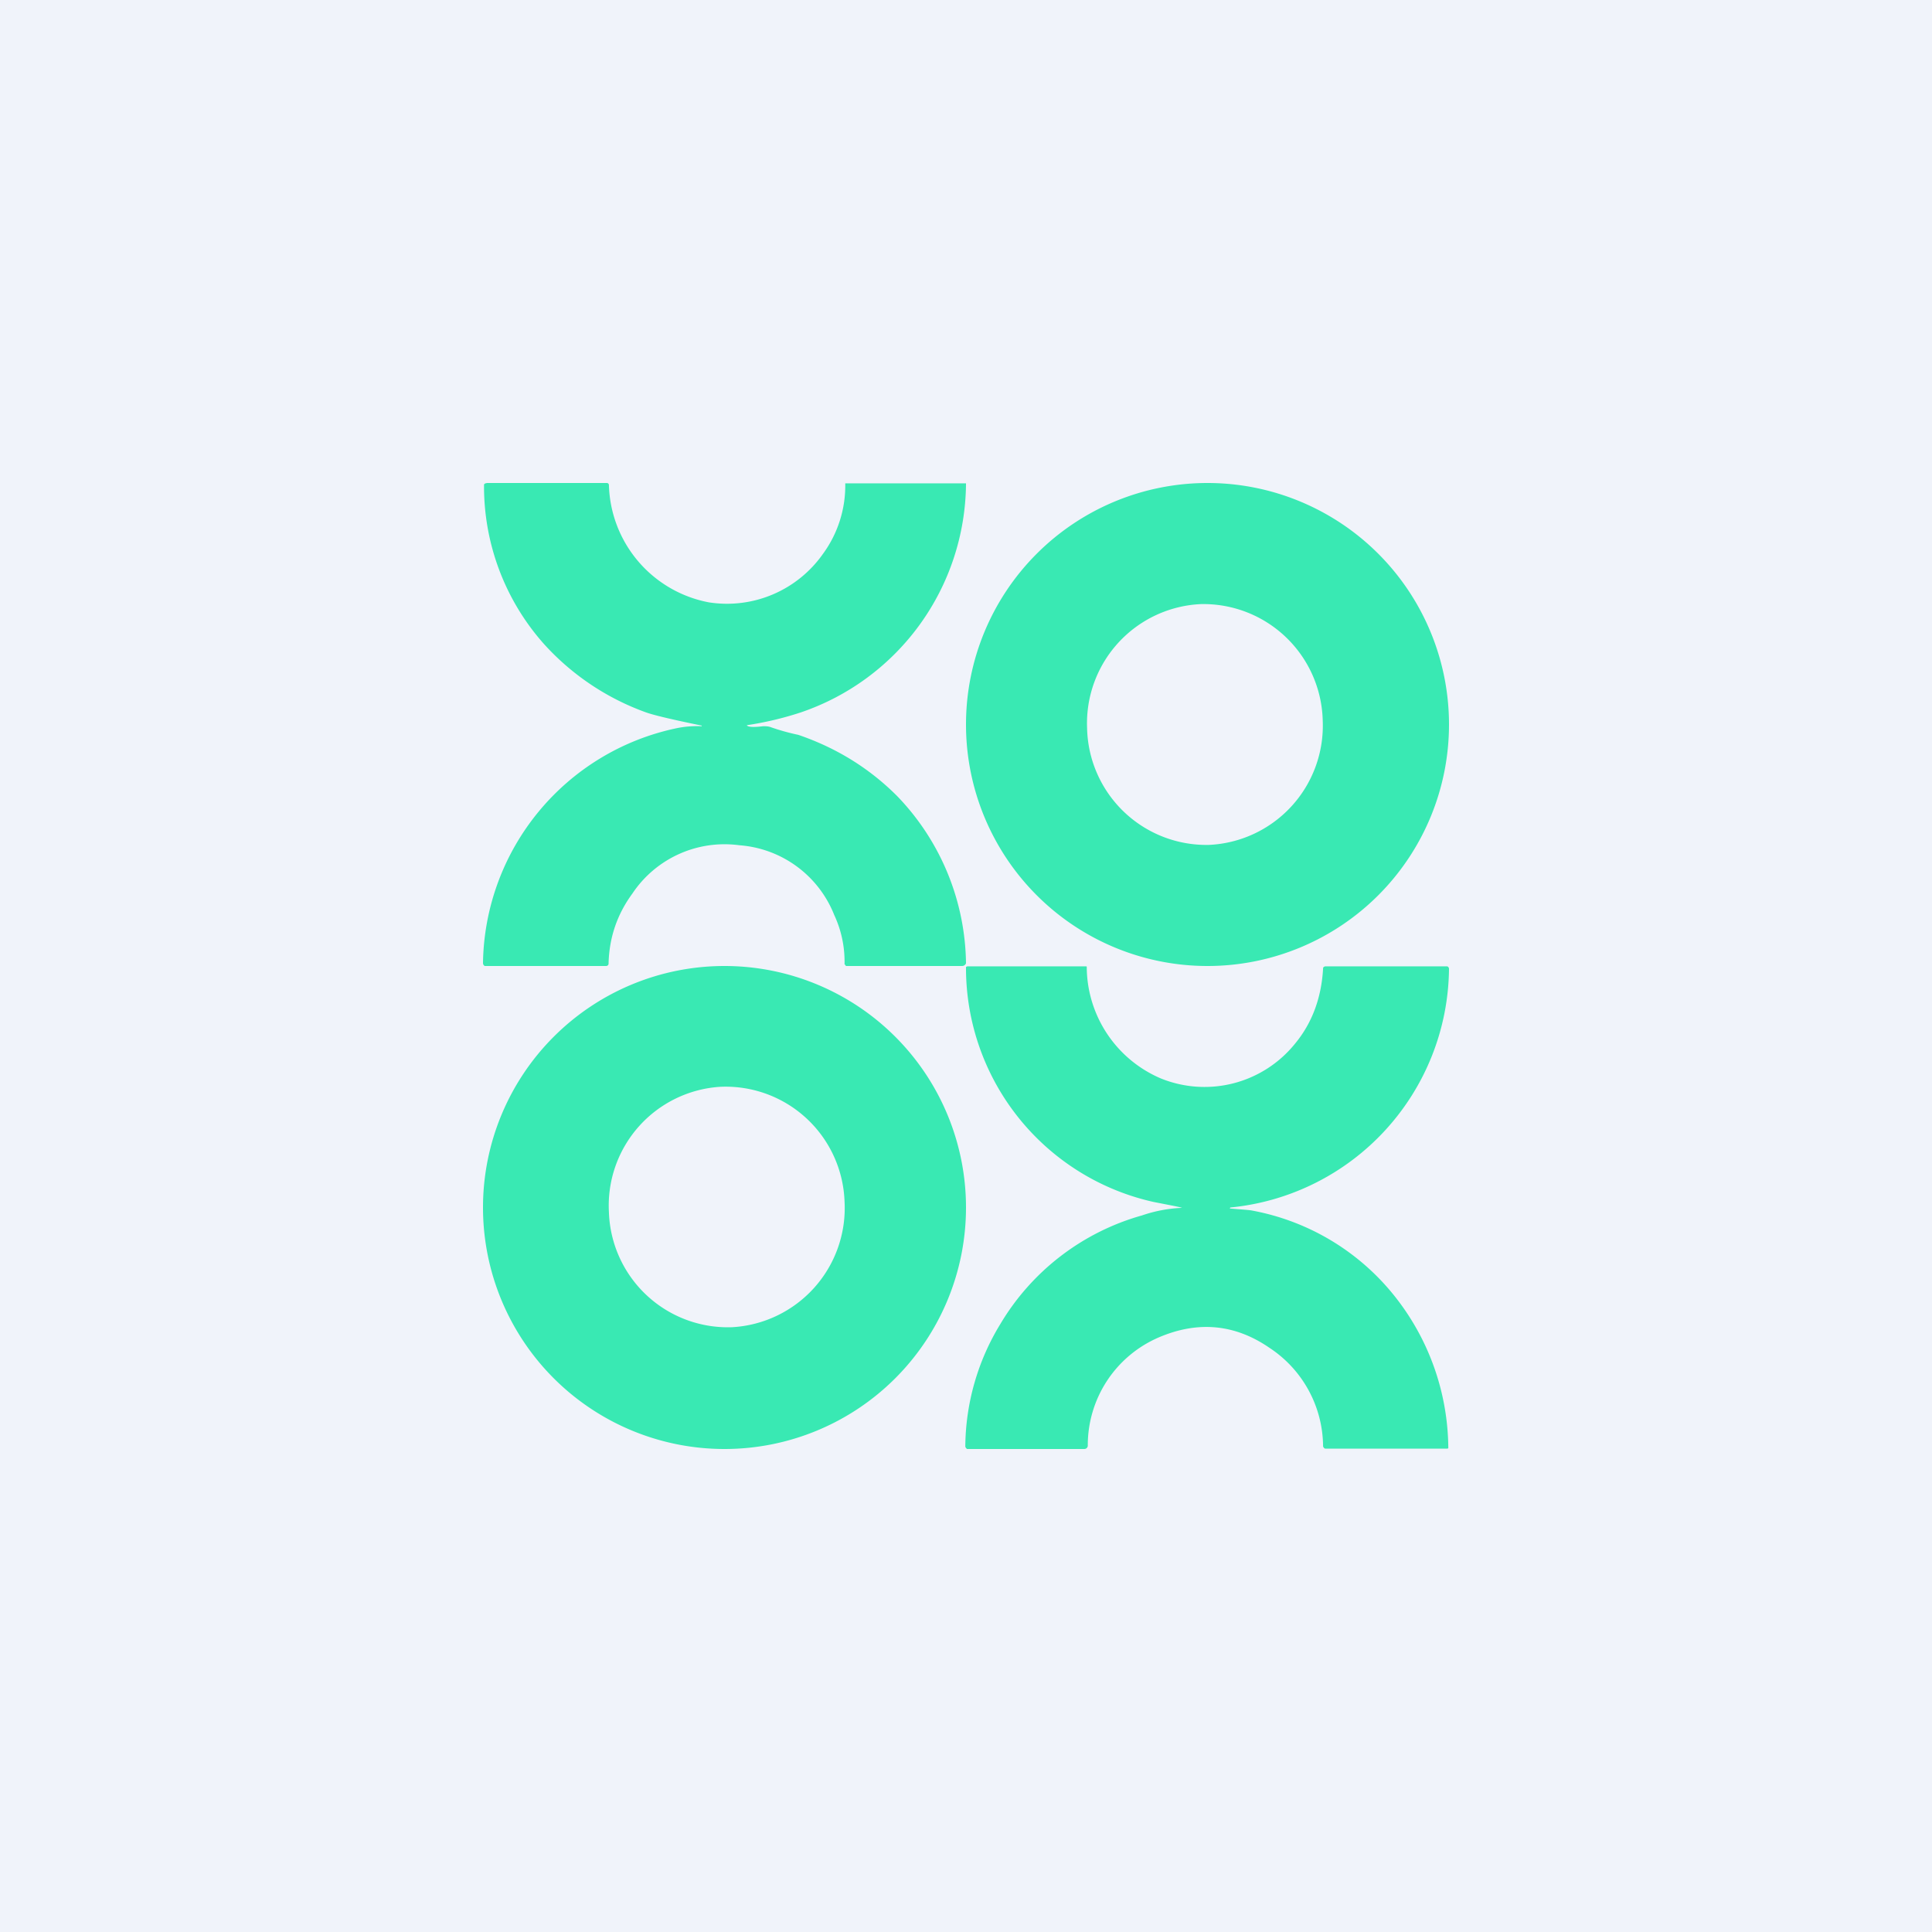 <!-- by TradingView --><svg width="56" height="56" viewBox="0 0 56 56" xmlns="http://www.w3.org/2000/svg"><path fill="#F0F3FA" d="M0 0h56v56H0z"/><path d="M21 28a7 7 0 1 1 0 14 7 7 0 0 1 0-14Zm10.5.02v.02a3.53 3.53 0 0 0 2.15 3.22 3.37 3.37 0 0 0 3.88-1c.5-.6.77-1.33.82-2.18 0-.02 0-.04.02-.05a.08.08 0 0 1 .05-.02h3.53a.08.08 0 0 1 .05.08A7.02 7.02 0 0 1 35.66 35l-.01.02v.01h.02c.33.03.54.04.63.06a6.88 6.88 0 0 1 4.06 2.4 7.15 7.15 0 0 1 1.62 4.49l-.03.01h-3.51c-.02 0-.05 0-.06-.02a.09.09 0 0 1-.03-.05 3.44 3.44 0 0 0-1.55-2.85c-1-.69-2.07-.79-3.2-.31a3.4 3.4 0 0 0-2.07 3.13.1.1 0 0 1-.1.11h-3.4a.08.08 0 0 1-.02-.02.08.08 0 0 1-.03-.06A6.9 6.9 0 0 1 29 38.37a6.97 6.97 0 0 1 4.1-3.14 4.09 4.09 0 0 1 1.17-.22h-.01c-.04-.02-.31-.07-.82-.17A6.95 6.95 0 0 1 28 28.03a.07.07 0 0 1 .05-.02h3.44ZM20.9 31.5a3.45 3.45 0 0 0-3.25 3.64 3.45 3.45 0 0 0 3.57 3.33 3.46 3.46 0 0 0 3.26-3.64 3.45 3.45 0 0 0-3.57-3.33ZM35 14A7 7 0 1 1 35 28a7 7 0 0 1 0-14ZM17.59 14a.06.06 0 0 1 .06.06 3.56 3.56 0 0 0 2.9 3.4 3.4 3.4 0 0 0 3.3-1.4 3.35 3.35 0 0 0 .65-2.05H28v.03a7.06 7.06 0 0 1-4.79 6.61 9.48 9.48 0 0 1-1.56.37v.01c.06.05.22.05.47.02.07 0 .13 0 .2.02a6.37 6.37 0 0 0 .82.23c1.11.38 2.06.97 2.86 1.77a7.1 7.1 0 0 1 2 4.85.12.12 0 0 1-.12.08h-3.36l-.02-.03-.02-.02v-.03a3.2 3.2 0 0 0-.3-1.4 3.21 3.21 0 0 0-2.75-2.02 3.21 3.21 0 0 0-3.1 1.4c-.44.6-.67 1.27-.69 2.02 0 .02 0 .04-.02.06a.08.08 0 0 1-.05.02h-3.52a.1.1 0 0 1-.05-.09 7.06 7.06 0 0 1 5.6-6.8 2.96 2.96 0 0 1 .74-.06v-.02h-.01c-.88-.18-1.42-.31-1.63-.39a7.33 7.33 0 0 1-2.93-1.97 6.87 6.87 0 0 1-1.74-4.63.13.13 0 0 1 .04-.03l.05-.01h3.46Zm17.22 3.51a3.46 3.46 0 0 0-3.3 3.6 3.46 3.46 0 0 0 3.53 3.38 3.46 3.46 0 0 0 3.3-3.6 3.46 3.46 0 0 0-3.53-3.38Z" fill="#39E9B3"/></svg>